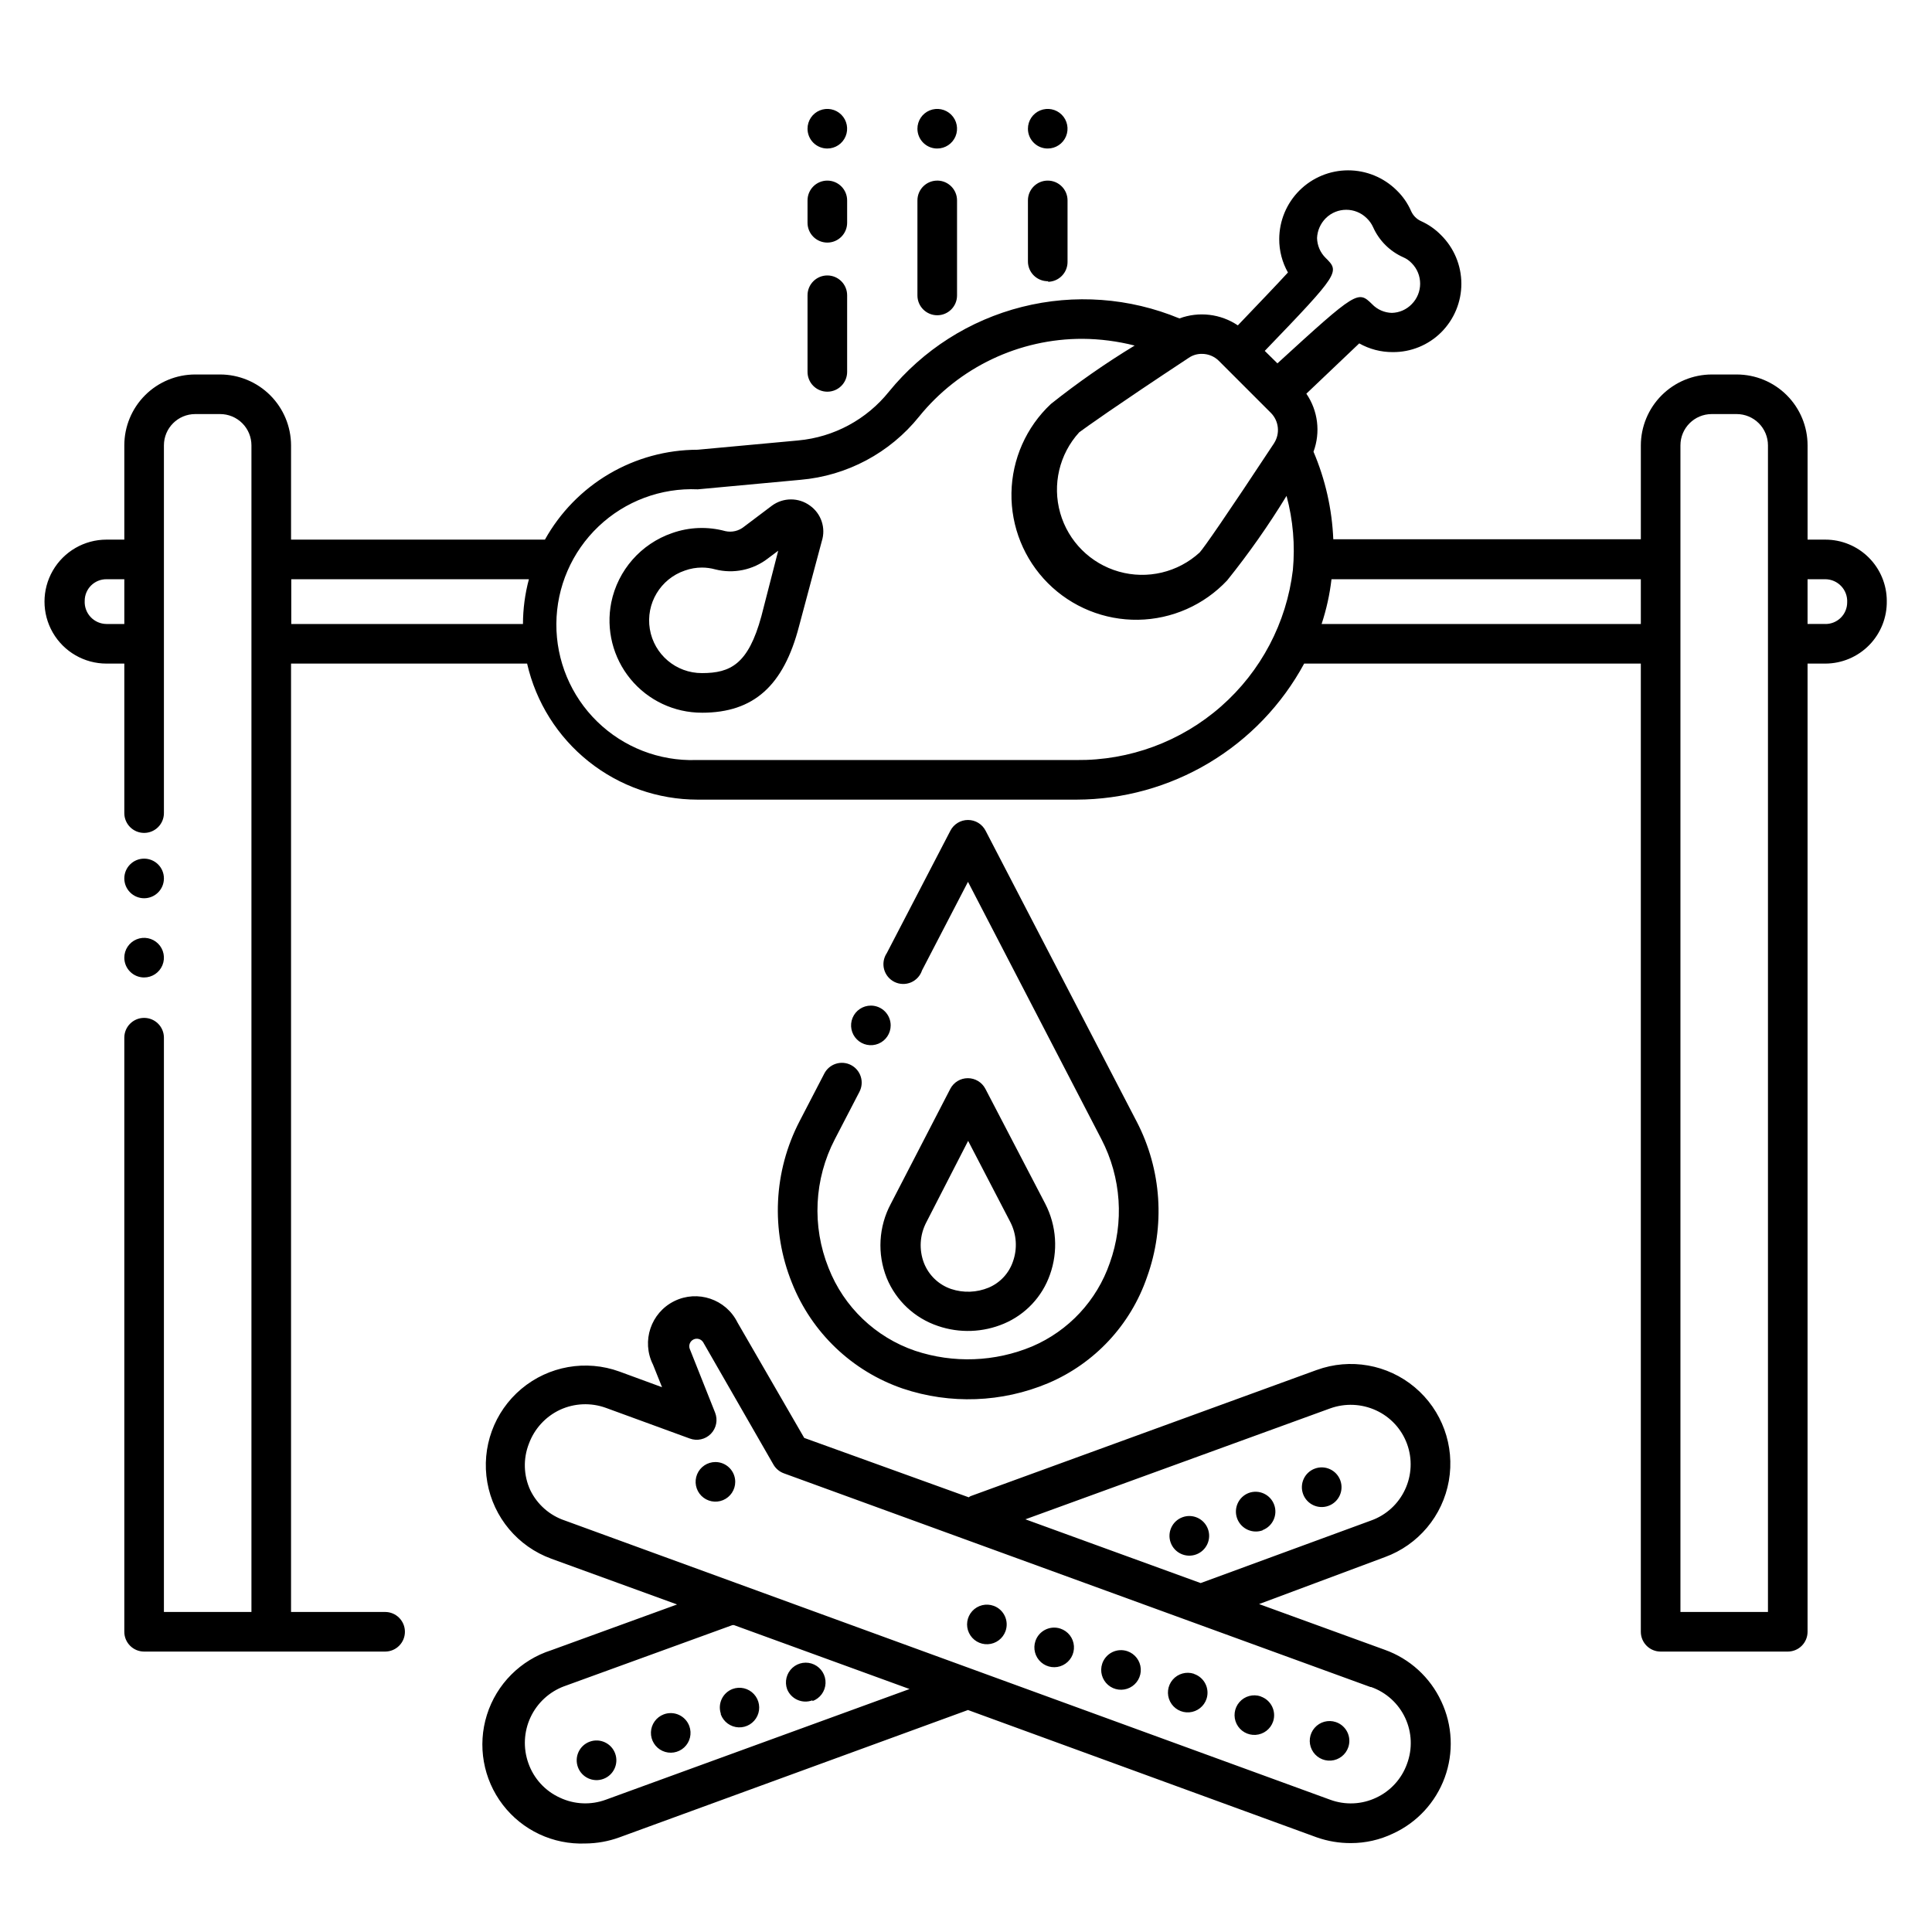 <?xml version="1.0" encoding="UTF-8"?>
<!-- The Best Svg Icon site in the world: iconSvg.co, Visit us! https://iconsvg.co -->
<svg fill="#000000" width="800px" height="800px" version="1.1" viewBox="144 144 512 512" xmlns="http://www.w3.org/2000/svg">
 <path d="m369.51 426.24c1.242 0.637 2.176 1.746 2.598 3.074 0.426 1.328 0.301 2.773-0.34 4.012l-6.508 12.543c-5.519 10.598-6.133 23.074-1.68 34.164 4.047 10.328 12.434 18.352 22.934 21.938 10.137 3.375 21.156 2.965 31.016-1.156 9.668-4.133 17.137-12.156 20.57-22.094 3.863-10.766 3.062-22.648-2.203-32.801l-35.371-68.223-12.176 23.457c-0.473 1.441-1.547 2.609-2.945 3.199-1.398 0.586-2.981 0.543-4.344-0.121-1.363-0.668-2.371-1.891-2.766-3.356-0.391-1.465-0.133-3.027 0.715-4.289l16.848-32.434-0.004 0.004c0.898-1.754 2.703-2.856 4.672-2.856s3.773 1.102 4.672 2.856l40.043 77.094v-0.004c6.617 12.754 7.606 27.688 2.727 41.199-4.359 12.676-13.898 22.902-26.238 28.129-12.227 5.129-25.898 5.633-38.469 1.418-13.426-4.594-24.164-14.836-29.391-28.027-5.621-13.902-4.871-29.57 2.047-42.875l6.508-12.543c0.629-1.25 1.73-2.195 3.062-2.629 1.332-0.434 2.777-0.32 4.023 0.32zm156.44 168.62c2.996 6.344 3.324 13.617 0.918 20.203-2.406 6.586-7.348 11.938-13.723 14.855-3.473 1.66-7.273 2.523-11.125 2.519-3.09 0.02-6.164-0.496-9.078-1.523l-92.418-33.742-92.363 33.742c-2.894 1.059-5.949 1.605-9.027 1.629-8.535 0.344-16.707-3.484-21.898-10.27-5.191-6.781-6.758-15.668-4.199-23.816 2.562-8.148 8.93-14.543 17.07-17.137l33.324-12.121-33.324-12.121v-0.004c-8.859-3.223-15.324-10.93-16.961-20.215-1.637-9.285 1.805-18.738 9.027-24.797s17.129-7.805 25.988-4.582l11.285 4.144-2.414-6.035-0.004 0.004c-3.074-6.188-0.547-13.695 5.641-16.77 6.188-3.07 13.695-0.547 16.77 5.641l17.688 30.598 43.609 15.742v0.004c0.176-0.172 0.391-0.301 0.629-0.371l91.578-33.379v0.004c8.859-3.227 18.766-1.48 25.988 4.582 7.223 6.059 10.664 15.512 9.027 24.797s-8.105 16.988-16.965 20.215l-33.324 12.438 33.324 12.121c6.613 2.367 12 7.281 14.957 13.645zm-110.21-48.227 46.445 16.898 45.184-16.586c3.969-1.418 7.199-4.367 8.977-8.184 1.781-3.801 1.977-8.152 0.539-12.094-1.438-3.941-4.391-7.144-8.203-8.898-3.832-1.77-8.203-1.957-12.176-0.527zm-30.699 44.977-46.551-16.949h-0.367l-44.609 16.215v-0.004c-3.941 1.469-7.144 4.426-8.922 8.234-1.777 3.812-1.984 8.168-0.578 12.129 1.422 4.086 4.457 7.406 8.398 9.184 3.809 1.789 8.176 1.977 12.121 0.527zm122.17-0.523-155.45-56.629c-1.172-0.418-2.156-1.234-2.781-2.309l-18.633-32.434c-0.539-0.867-1.645-1.188-2.562-0.742s-1.352 1.516-1.004 2.473l6.719 16.898c0.777 1.934 0.34 4.144-1.113 5.633-1.457 1.492-3.656 1.977-5.606 1.242l-22.25-8.133h-0.004c-3.953-1.422-8.305-1.234-12.121 0.523-3.82 1.793-6.777 5.019-8.238 8.977-1.562 3.988-1.43 8.441 0.367 12.332 1.844 3.789 5.133 6.684 9.129 8.027l202.84 74c3.965 1.465 8.355 1.277 12.176-0.527 3.82-1.773 6.769-5.008 8.188-8.973 1.48-3.957 1.309-8.344-0.477-12.176-1.785-3.828-5.039-6.777-9.023-8.188zm-127.11-128.11 15.742-30.438v-0.004c0.91-1.723 2.695-2.805 4.644-2.805 1.949 0 3.738 1.082 4.644 2.805l15.852 30.441c3.019 5.828 3.477 12.656 1.258 18.84-2.051 5.84-6.473 10.547-12.176 12.961-5.551 2.352-11.77 2.578-17.477 0.629-6.16-2.059-11.121-6.691-13.59-12.699-2.574-6.418-2.168-13.641 1.102-19.73zm8.766 15.742h-0.004c1.27 3.238 3.898 5.754 7.191 6.875 3.258 1.086 6.801 0.957 9.973-0.367 3.012-1.281 5.34-3.781 6.402-6.875 1.238-3.441 0.992-7.242-0.684-10.496l-11.18-21.516-11.07 21.566c-1.758 3.348-1.988 7.285-0.633 10.812zm89.215 114.83c-2.012-0.672-4.231-0.07-5.621 1.531-1.395 1.598-1.688 3.879-0.746 5.777 0.945 1.898 2.938 3.043 5.051 2.902 2.117-0.141 3.941-1.539 4.621-3.547 0.906-2.723-0.543-5.668-3.254-6.613zm-17.688-5.984c-2.016-0.66-4.234-0.039-5.617 1.574-1.379 1.613-1.652 3.898-0.691 5.789 0.961 1.895 2.969 3.023 5.086 2.856 2.117-0.164 3.926-1.586 4.582-3.606 0.867-2.723-0.602-5.637-3.305-6.562zm-17.633-5.984c-1.32-0.445-2.769-0.352-4.019 0.27s-2.203 1.715-2.644 3.039c-0.672 2.012-0.066 4.227 1.531 5.621 1.598 1.391 3.879 1.684 5.777 0.742 1.898-0.941 3.047-2.934 2.906-5.051-0.141-2.113-1.543-3.938-3.551-4.621zm-17.738-5.984v0.004c-2.723-0.906-5.668 0.543-6.613 3.254-0.699 2.012-0.113 4.246 1.48 5.656 1.594 1.41 3.883 1.719 5.793 0.777s3.062-2.941 2.918-5.066-1.559-3.949-3.578-4.621zm-17.684-6.031c-2-0.73-4.246-0.184-5.68 1.387-1.438 1.574-1.781 3.859-0.871 5.781 0.91 1.926 2.891 3.113 5.019 3 2.125-0.109 3.973-1.496 4.68-3.504 0.949-2.707-0.453-5.68-3.148-6.664zm90.688 30.805h-0.004c-2.016-0.68-4.242-0.078-5.637 1.527-1.395 1.602-1.688 3.891-0.734 5.793 0.949 1.902 2.953 3.043 5.074 2.887s3.938-1.574 4.602-3.594c0.902-2.738-0.574-5.691-3.305-6.613zm-178.12-2.047h-0.004c-1.984 0.746-3.324 2.613-3.398 4.731-0.074 2.117 1.133 4.074 3.062 4.957 1.926 0.879 4.195 0.516 5.75-0.926 1.555-1.441 2.09-3.676 1.355-5.664-0.484-1.312-1.469-2.375-2.742-2.957-1.27-0.582-2.719-0.633-4.027-0.141zm15.113 0h-0.004c0.73 1.996 2.59 3.356 4.715 3.445 2.125 0.086 4.09-1.117 4.981-3.047s0.527-4.207-0.918-5.766c-1.445-1.559-3.688-2.094-5.68-1.348-2.594 1.004-3.953 3.859-3.098 6.504zm24.297-3.516c1.996-0.723 3.359-2.574 3.457-4.695s-1.094-4.09-3.016-4.992c-1.922-0.902-4.195-0.555-5.766 0.875-1.566 1.434-2.117 3.668-1.395 5.664 1.07 2.641 4.051 3.945 6.719 2.938zm-59.043 10.758c-2.723 1-4.121 4.019-3.121 6.746 1 2.723 4.019 4.121 6.742 3.121 2.727-1 4.125-4.019 3.125-6.742-1-2.727-4.019-4.125-6.746-3.125zm163.84-56.363c-1-2.723-4.019-4.121-6.742-3.121-2.727 1-4.125 4.019-3.125 6.742 1 2.727 4.019 4.121 6.746 3.121 2.723-1 4.121-4.016 3.121-6.742zm14.434 0.316c2.723-1 4.121-4.019 3.121-6.746-1-2.723-4.019-4.121-6.742-3.121-2.727 1.043-4.09 4.098-3.047 6.82 1.047 2.727 4.102 4.09 6.824 3.047zm17.527-6.453v-0.004c2.723-1 4.121-4.019 3.121-6.742-1-2.727-4.019-4.125-6.742-3.125-2.727 1-4.121 4.019-3.121 6.746 1 2.723 4.016 4.121 6.742 3.121zm147.94-239.84c0.086 4.371-1.59 8.598-4.648 11.727-3.059 3.125-7.246 4.894-11.621 4.906h-4.723v256.58c0 1.391-0.555 2.727-1.535 3.711-0.984 0.984-2.32 1.535-3.711 1.535h-33.695c-2.898 0-5.246-2.348-5.246-5.246v-256.58h-89.219c-5.887 10.883-14.602 19.973-25.223 26.32-10.621 6.344-22.754 9.707-35.129 9.734h-100.39c-10.5-0.008-20.688-3.578-28.895-10.129-8.207-6.547-13.949-15.688-16.289-25.926h-62.559v251.33h24.93c2.898 0 5.246 2.352 5.246 5.25s-2.348 5.246-5.246 5.246h-63.867c-2.898 0-5.25-2.348-5.25-5.246v-157.44c0-2.898 2.352-5.246 5.25-5.246 2.898 0 5.246 2.348 5.246 5.246v152.19h23.195v-309.16c0-2.199-0.871-4.309-2.426-5.863-1.555-1.555-3.664-2.43-5.863-2.43h-6.613c-4.578 0-8.293 3.715-8.293 8.293v97.457c0 2.898-2.348 5.246-5.246 5.246-2.898 0-5.25-2.348-5.25-5.246v-39.625h-4.723c-5.867 0-11.293-3.129-14.227-8.211-2.934-5.082-2.934-11.344 0-16.426 2.934-5.082 8.359-8.215 14.227-8.215h4.723v-24.98c0-4.981 1.98-9.762 5.504-13.285 3.523-3.523 8.301-5.5 13.285-5.5h6.613c4.977 0.012 9.75 1.996 13.27 5.516 3.519 3.519 5.504 8.293 5.516 13.27v24.98h67.281c4.016-7.211 9.883-13.223 16.992-17.41 7.113-4.188 15.215-6.402 23.469-6.414l26.711-2.465 0.004-0.004c9.41-0.875 18.066-5.535 23.98-12.91 9.035-11.094 21.406-18.973 35.277-22.473s28.5-2.426 41.711 3.055c5.156-1.91 10.918-1.227 15.484 1.84 5.512-5.773 10.496-10.969 13.277-14.012-1.527-2.707-2.324-5.766-2.309-8.871 0.016-4.828 1.941-9.453 5.356-12.863 3.418-3.41 8.047-5.332 12.875-5.34 4.824-0.008 9.461 1.895 12.891 5.293 1.625 1.566 2.926 3.441 3.828 5.512 0.531 1.191 1.484 2.148 2.68 2.676 1.961 0.887 3.738 2.133 5.246 3.672 3.438 3.402 5.379 8.035 5.391 12.875 0.008 4.836-1.914 9.477-5.34 12.895-3.41 3.398-8.039 5.289-12.855 5.246-3.106 0.016-6.164-0.781-8.871-2.309l-14.012 13.328v0.004c3.09 4.512 3.793 10.246 1.891 15.375 3.137 7.352 4.914 15.211 5.246 23.195h81.504v-24.875c0.012-4.977 1.996-9.75 5.516-13.27 3.523-3.519 8.293-5.504 13.273-5.516h6.613-0.004c4.984 0 9.762 1.977 13.285 5.5 3.523 3.523 5.504 8.305 5.504 13.285v24.98h4.723c4.305 0 8.438 1.707 11.484 4.746 3.051 3.039 4.769 7.164 4.785 11.473zm-467.07-5.719-4.723-0.004c-1.527-0.012-2.996 0.582-4.078 1.656-1.086 1.074-1.695 2.539-1.695 4.066-0.086 1.59 0.484 3.144 1.574 4.305s2.609 1.82 4.199 1.836h4.723zm107.22 0h-62.977v11.859h61.402c0.012-4.008 0.539-7.992 1.574-11.863zm145.84-38.941h-0.004c-5.269 5.777-7.176 13.871-5.031 21.395 2.141 7.519 8.027 13.398 15.555 15.527 7.523 2.133 15.617 0.215 21.387-5.066 1.156-1.258 6.926-9.551 19.734-28.969l-0.004-0.004c1.637-2.543 1.289-5.879-0.84-8.027l-13.801-13.801c-1.199-1.191-2.824-1.852-4.512-1.84-1.238-0.016-2.445 0.352-3.465 1.051-19.574 12.91-27.551 18.629-29.023 19.734zm54.945 16.848v-0.004c-4.762 7.801-10.02 15.285-15.746 22.41-6.129 6.523-14.641 10.285-23.59 10.426-8.949 0.137-17.574-3.359-23.902-9.695-6.324-6.332-9.812-14.961-9.664-23.91 0.148-8.953 3.918-17.461 10.449-23.582 7.066-5.621 14.48-10.793 22.199-15.48-4.512-1.148-9.145-1.75-13.801-1.785-16.801-0.039-32.715 7.523-43.297 20.574-7.758 9.664-19.137 15.734-31.488 16.793l-27.184 2.519c-9.746-0.434-19.246 3.121-26.316 9.84-7.074 6.723-11.105 16.031-11.168 25.785-0.066 9.754 3.844 19.113 10.824 25.926 6.984 6.812 16.438 10.492 26.188 10.188h100.81c14.09 0.152 27.742-4.906 38.328-14.207 10.586-9.297 17.367-22.18 19.035-36.172 0.613-6.59 0.043-13.238-1.68-19.629zm22.672-50.801v-0.004c1.375 1.434 3.262 2.266 5.246 2.309 1.984-0.051 3.871-0.879 5.25-2.309 2.981-3.008 2.981-7.856 0-10.863-0.637-0.676-1.406-1.211-2.258-1.574-3.555-1.582-6.394-4.422-7.977-7.977-0.402-0.887-0.973-1.691-1.68-2.363-3.008-2.981-7.856-2.981-10.863 0-1.398 1.402-2.223 3.273-2.309 5.25 0.047 1.973 0.855 3.856 2.254 5.246 3.777 3.727 3.832 3.938-16.113 24.664l3.359 3.305c21.152-19.359 21.363-19.309 25.09-15.688zm71.215 72.891h-81.977c-0.469 4.035-1.348 8.008-2.621 11.863h84.598zm33.691-35.477c0-2.199-0.875-4.309-2.43-5.863-1.555-1.555-3.664-2.43-5.863-2.43h-6.609c-4.582 0-8.293 3.715-8.293 8.293v309.16h23.195zm20.992 41.617c0.086-1.59-0.48-3.144-1.574-4.305-1.09-1.16-2.606-1.824-4.199-1.836h-4.723v11.859h4.723v0.004c1.527 0.012 2.996-0.586 4.078-1.66 1.086-1.074 1.695-2.535 1.695-4.062zm-270.27-95.355c1.391 0 2.727-0.555 3.711-1.539s1.539-2.316 1.539-3.711v-5.93c0-2.898-2.352-5.246-5.25-5.246-2.898 0-5.246 2.348-5.246 5.246v5.93c0 1.395 0.551 2.727 1.535 3.711s2.32 1.539 3.711 1.539zm29.125-24.93h0.004c2.121 0 4.035-1.277 4.848-3.238 0.812-1.961 0.363-4.219-1.137-5.719-1.504-1.5-3.762-1.949-5.723-1.137-1.961 0.809-3.238 2.723-3.238 4.848 0 1.43 0.582 2.797 1.609 3.785 1.031 0.992 2.422 1.52 3.848 1.461zm29.285 0c2.125 0 4.039-1.277 4.848-3.238 0.812-1.961 0.363-4.219-1.137-5.719s-3.758-1.949-5.719-1.137c-1.961 0.809-3.238 2.723-3.238 4.848-0.004 1.43 0.578 2.797 1.609 3.785 1.031 0.992 2.418 1.52 3.848 1.461zm-58.41 0c2.125 0 4.035-1.277 4.848-3.238 0.812-1.961 0.363-4.219-1.137-5.719s-3.758-1.949-5.719-1.137c-1.961 0.809-3.238 2.723-3.238 4.848 0 1.391 0.551 2.727 1.535 3.711s2.32 1.535 3.711 1.535zm29.125 8.5 0.004 0.004c-2.898 0-5.25 2.348-5.25 5.246v25.191c0 2.898 2.352 5.246 5.25 5.246s5.246-2.348 5.246-5.246v-25.191c0.004-2.816-2.223-5.133-5.039-5.246zm-29.125 55.945c1.391 0 2.727-0.551 3.711-1.535s1.539-2.32 1.539-3.711v-20.309c0-2.898-2.352-5.25-5.25-5.25-2.898 0-5.246 2.352-5.246 5.25v20.309c0 1.391 0.551 2.727 1.535 3.711s2.32 1.535 3.711 1.535zm58.41-29.125c1.395 0 2.727-0.555 3.711-1.539 0.984-0.98 1.539-2.316 1.539-3.711v-16.32c0-2.898-2.352-5.246-5.25-5.246s-5.246 2.348-5.246 5.246v16.164c-0.004 1.43 0.578 2.797 1.609 3.789 1.031 0.988 2.418 1.516 3.848 1.461zm-59.879 68.75-6.035 22.566c-4.094 15.742-12.02 22.883-25.715 22.883v-0.004c-7.332 0.016-14.285-3.258-18.941-8.922s-6.527-13.117-5.094-20.309c1.746-8.539 7.871-15.523 16.109-18.367 4.543-1.613 9.469-1.793 14.117-0.523 1.734 0.387 3.551-0.039 4.934-1.156l7.453-5.617c2.984-2.176 7.039-2.176 10.023 0 3.004 2.121 4.281 5.949 3.148 9.449zm-11.547 2.519-2.731 2.047h0.004c-3.977 3.074-9.148 4.137-14.012 2.883-1.129-0.309-2.293-0.469-3.465-0.469-1.539 0-3.066 0.266-4.516 0.785-6.481 2.191-10.422 8.762-9.301 15.512 1.121 6.75 6.973 11.695 13.816 11.672 7.559 0 12.281-2.363 15.742-15.062zm-168.04 113.09c2.121 0 4.035-1.277 4.848-3.242 0.812-1.961 0.363-4.215-1.137-5.719-1.504-1.5-3.758-1.949-5.719-1.137-1.961 0.812-3.242 2.727-3.242 4.848 0 1.395 0.555 2.727 1.539 3.711s2.316 1.539 3.711 1.539zm0-20.992c1.391 0 2.727-0.555 3.711-1.539s1.535-2.316 1.535-3.711c0-2.898-2.348-5.246-5.246-5.246-2.898 0-5.25 2.348-5.25 5.246 0 1.395 0.555 2.727 1.539 3.711s2.316 1.539 3.711 1.539zm151.4 149.41c-2.121 0-4.035 1.277-4.848 3.238-0.812 1.961-0.363 4.219 1.137 5.723 1.504 1.5 3.762 1.949 5.723 1.137 1.961-0.812 3.238-2.727 3.238-4.848 0-1.395-0.555-2.727-1.539-3.711-0.984-0.984-2.316-1.539-3.711-1.539zm41.199-120.96c-2.125 0-4.035 1.277-4.848 3.238s-0.363 4.219 1.137 5.719 3.758 1.949 5.719 1.137c1.961-0.812 3.238-2.727 3.238-4.848 0-1.391-0.551-2.727-1.535-3.711s-2.32-1.535-3.711-1.535z"/>
</svg>